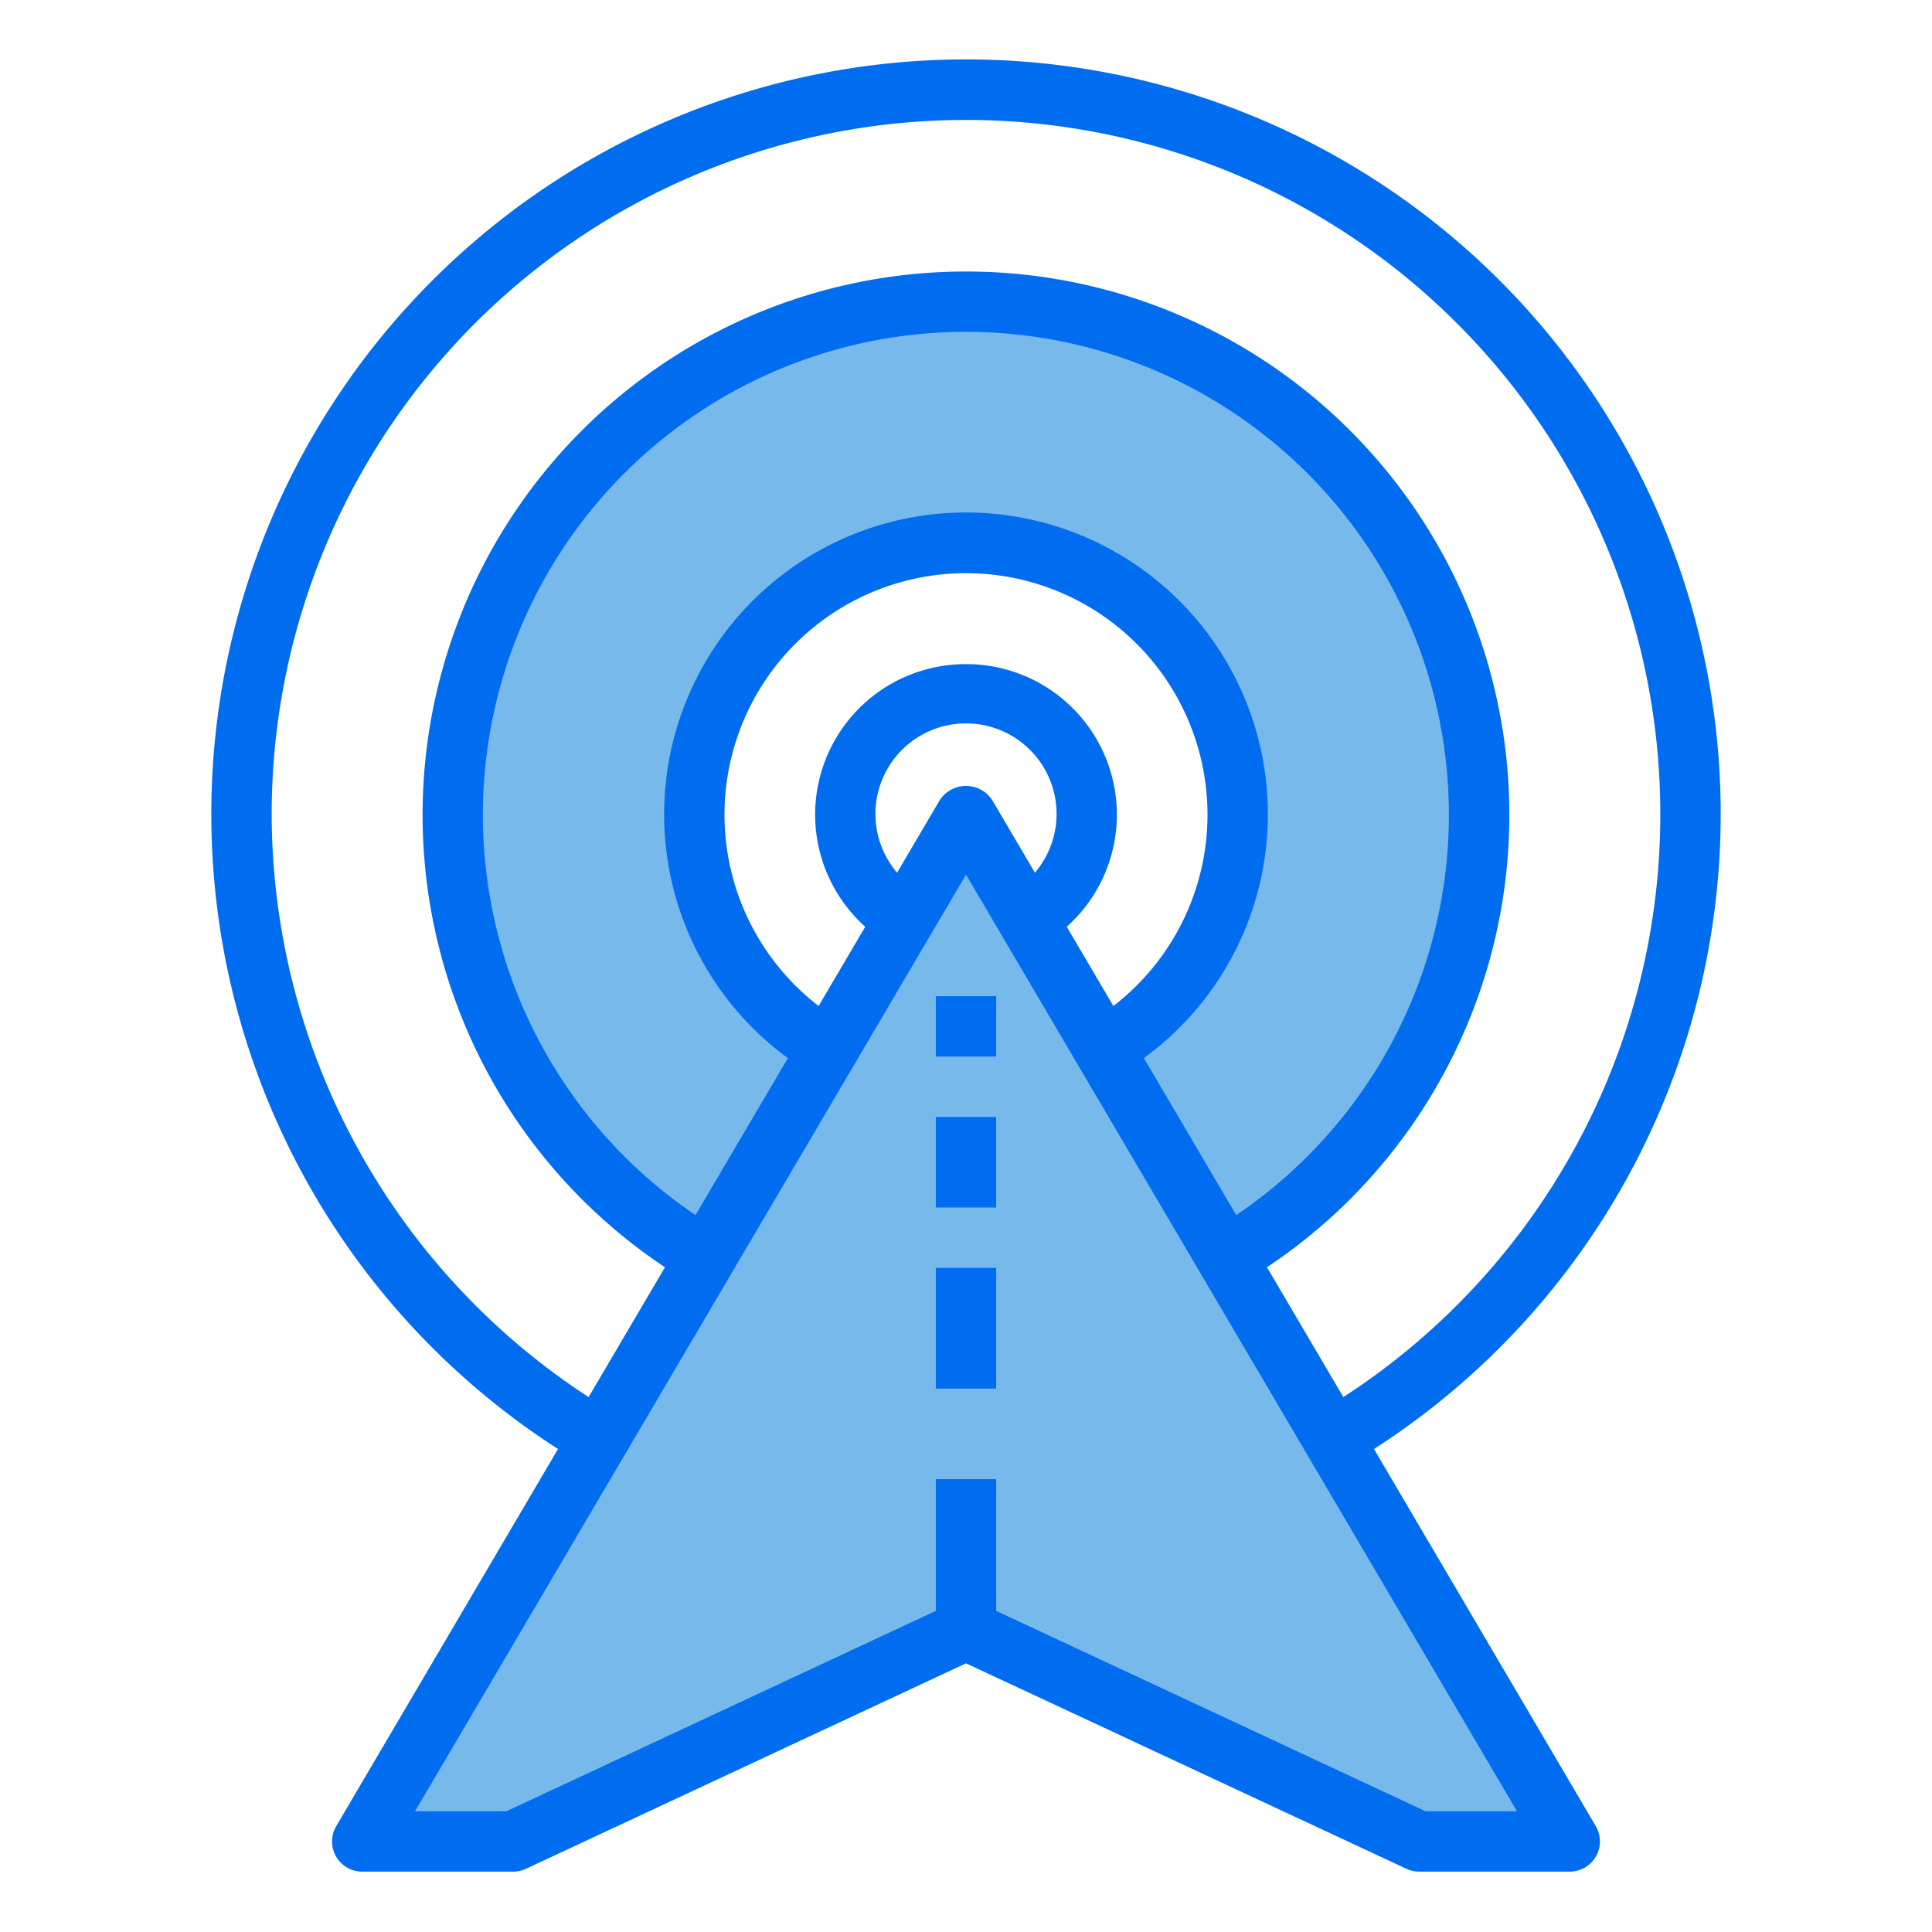 <svg height="512" viewBox="0 0 64 64" width="512" xmlns="http://www.w3.org/2000/svg"><path d="m49 27a16.968 16.968 0 0 1 -8.38 14.65l-4.06-6.9a9 9 0 1 0 -9.12 0l-4.06 6.9a17 17 0 1 1 25.62-14.65z" fill="#78b9eb"/><path d="m32 54-15 7h-5l7.84-13.32 3.54-6.03 4.06-6.9 2.53-4.31 2.03-3.44 2.03 3.44 2.53 4.31 4.06 6.9 3.54 6.03 7.84 13.32h-5z" fill="#78b9eb"/><g fill="#006df0"><path d="m45.515 48a25 25 0 1 0 -27.03 0l-7.347 12.493a1 1 0 0 0 .862 1.507h5a1 1 0 0 0 .423-.094l14.577-6.806 14.577 6.8a1 1 0 0 0 .423.1h5a1 1 0 0 0 .862-1.507zm-36.515-21a23 23 0 1 1 35.5 19.28l-2.53-4.3a18 18 0 1 0 -19.942 0l-2.53 4.3a23.08 23.08 0 0 1 -10.498-19.28zm20.717 1.909a3 3 0 1 1 4.566 0l-1.421-2.416a1.04 1.04 0 0 0 -1.724 0zm2.283-6.909a4.986 4.986 0 0 0 -3.338 8.7l-1.544 2.625a8 8 0 1 1 9.764 0l-1.544-2.625a4.986 4.986 0 0 0 -3.338-8.7zm10 5a10 10 0 1 0 -15.9 8.051l-3.06 5.2a16 16 0 1 1 17.912 0l-3.06-5.2a10 10 0 0 0 4.108-8.051zm5.222 33-14.222-6.637v-4.363h-2v4.363l-14.222 6.637h-3.029l18.251-31.027 18.251 31.027z"/><path d="m31 33h2v2h-2z"/><path d="m31 37h2v3h-2z"/><path d="m31 42h2v4h-2z"/></g></svg>